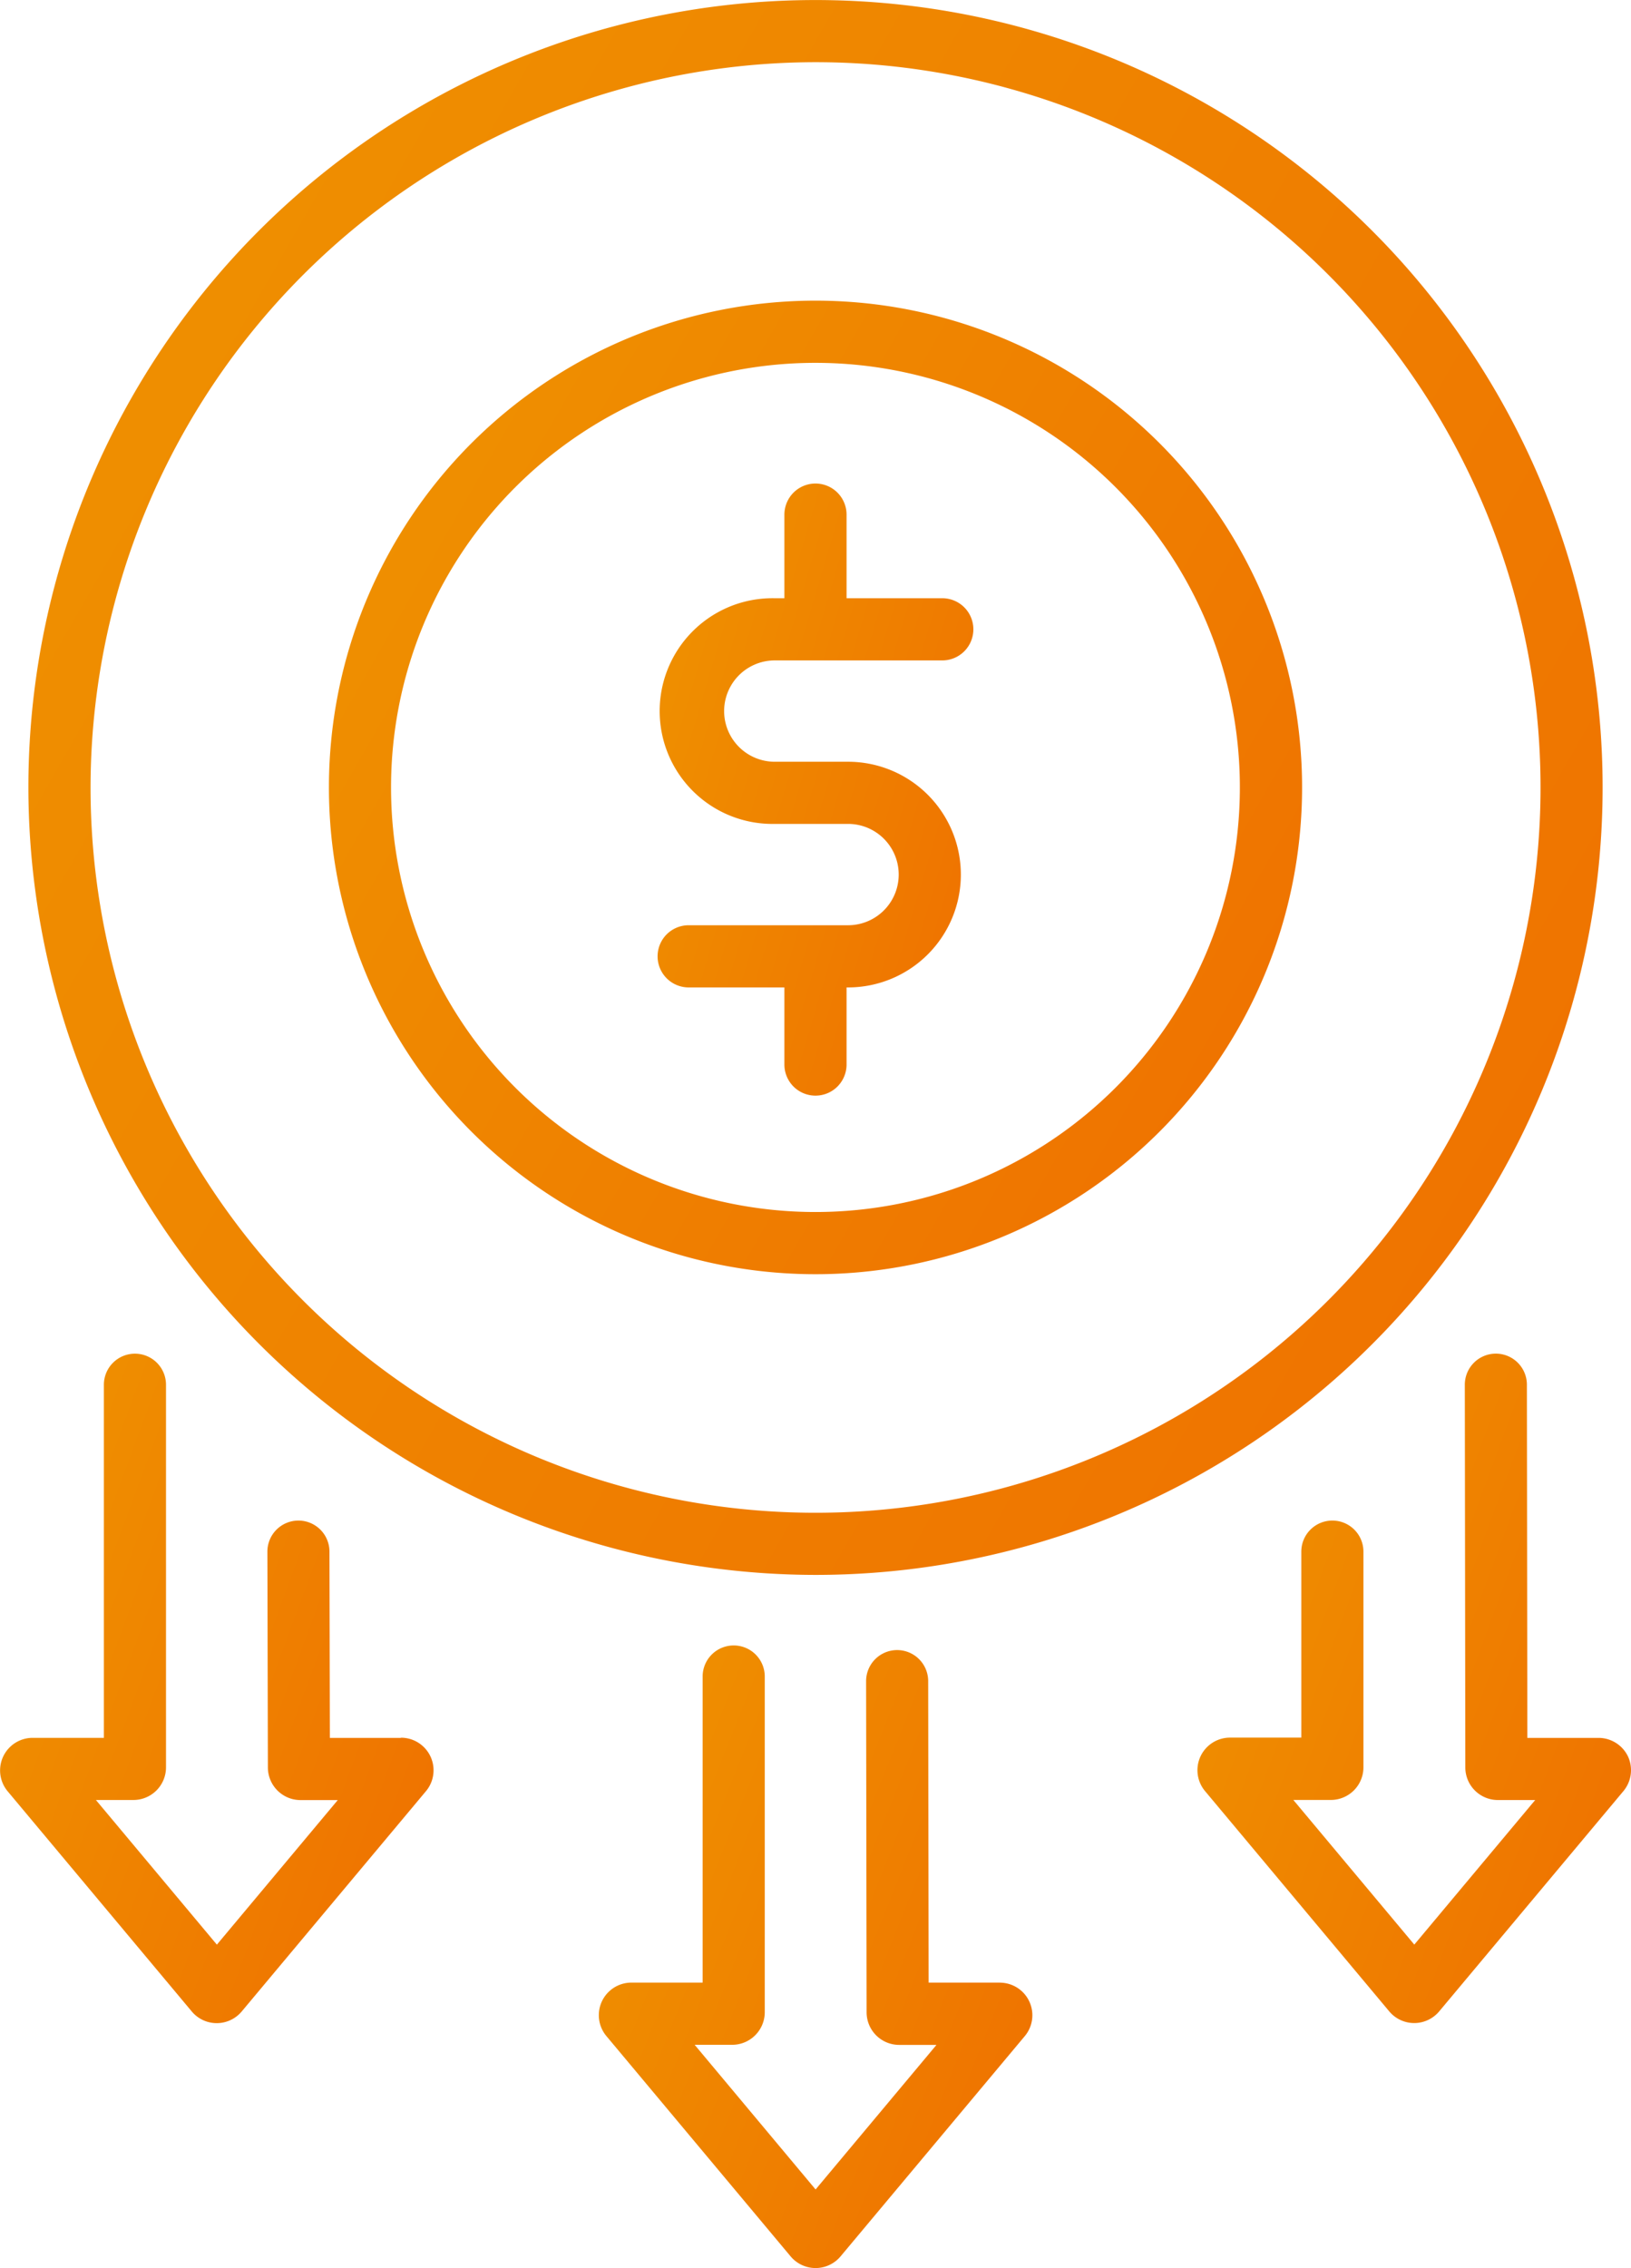 <svg xmlns="http://www.w3.org/2000/svg" xmlns:xlink="http://www.w3.org/1999/xlink" width="35.97" height="50" viewBox="0 0 35.97 50">
  <defs>
    <linearGradient id="linear-gradient" x1="-0.517" y1="-0.574" x2="1.796" y2="0.749" gradientUnits="objectBoundingBox">
      <stop offset="0" stop-color="#efa700"/>
      <stop offset="1" stop-color="#ef6000"/>
    </linearGradient>
  </defs>
  <g id="low-price" transform="translate(-71.833)">
    <path id="Path_48" data-name="Path 48" d="M224.544,118.9h-3.516a.685.685,0,0,0,0,1.371h2.111v1.7a.685.685,0,1,0,1.371,0v-1.7h.033a2.487,2.487,0,1,0,0-4.975h-1.616a1.117,1.117,0,1,1,0-2.234h3.694a.685.685,0,1,0,0-1.371H224.51v-1.843a.685.685,0,1,0-1.371,0v1.843h-.213a2.488,2.488,0,1,0,0,4.975h1.617a1.117,1.117,0,1,1,0,2.234Z" transform="translate(-134.007 -98.503)" fill="url(#linear-gradient)"/>
    <path id="Path_49" data-name="Path 49" d="M156.844,89.334A10.731,10.731,0,1,0,146.113,78.6,10.731,10.731,0,0,0,156.844,89.334Zm0-20.091a9.36,9.36,0,1,1-9.361,9.36A9.36,9.36,0,0,1,156.844,69.243Z" transform="translate(-67.026 -61.244)" fill="url(#linear-gradient)"/>
    <path id="Path_50" data-name="Path 50" d="M95.6,34.719A17.359,17.359,0,1,0,78.242,17.359,17.379,17.379,0,0,0,95.6,34.719Zm0-33.348A15.989,15.989,0,1,1,79.613,17.359,16.007,16.007,0,0,1,95.6,1.371Z" transform="translate(-5.783)" fill="url(#linear-gradient)"/>
    <path id="Path_51" data-name="Path 51" d="M215.892,378.863h-1.568l-.01-6.647a.685.685,0,0,0-.685-.684h0a.685.685,0,0,0-.684.686l.011,7.3a.719.719,0,0,0,.718.718h.823l-2.666,3.187-2.667-3.189h.828a.719.719,0,0,0,.718-.718l0-7.4a.685.685,0,0,0-.685-.686h0a.685.685,0,0,0-.685.685l0,6.748-1.571,0a.718.718,0,0,0-.551,1.179l4.063,4.857a.718.718,0,0,0,1.1,0l4.063-4.856a.718.718,0,0,0-.551-1.179Z" transform="translate(-122.011 -335.156)" fill="url(#linear-gradient)"/>
    <path id="Path_52" data-name="Path 52" d="M80.676,314H79.108l-.009-4.107a.685.685,0,0,0-.685-.684h0a.685.685,0,0,0-.684.687l.011,4.76a.72.72,0,0,0,.718.715h.823l-2.666,3.187-2.668-3.189h.83a.719.719,0,0,0,.716-.718l0-8.435a.685.685,0,0,0-.685-.686h0a.685.685,0,0,0-.685.685l0,7.784-1.571,0A.718.718,0,0,0,72,315.175l4.063,4.857a.718.718,0,0,0,1.1,0l4.063-4.856a.718.718,0,0,0-.551-1.18Z" transform="translate(0 -275.688)" fill="url(#linear-gradient)"/>
    <path id="Path_53" data-name="Path 53" d="M351.752,314.41A.721.721,0,0,0,351.1,314h-1.568l-.01-7.786a.685.685,0,0,0-.685-.685h0a.685.685,0,0,0-.684.686l.011,8.437a.719.719,0,0,0,.718.718h.823l-2.666,3.187-2.668-3.189h.83a.719.719,0,0,0,.716-.718l0-4.755a.685.685,0,0,0-.685-.686h0a.685.685,0,0,0-.685.685l0,4.1-1.572,0a.718.718,0,0,0-.551,1.179l4.063,4.857a.718.718,0,0,0,1.1,0l4.063-4.856A.721.721,0,0,0,351.752,314.41Z" transform="translate(-244.015 -275.688)" fill="url(#linear-gradient)"/>
  </g>
</svg>
